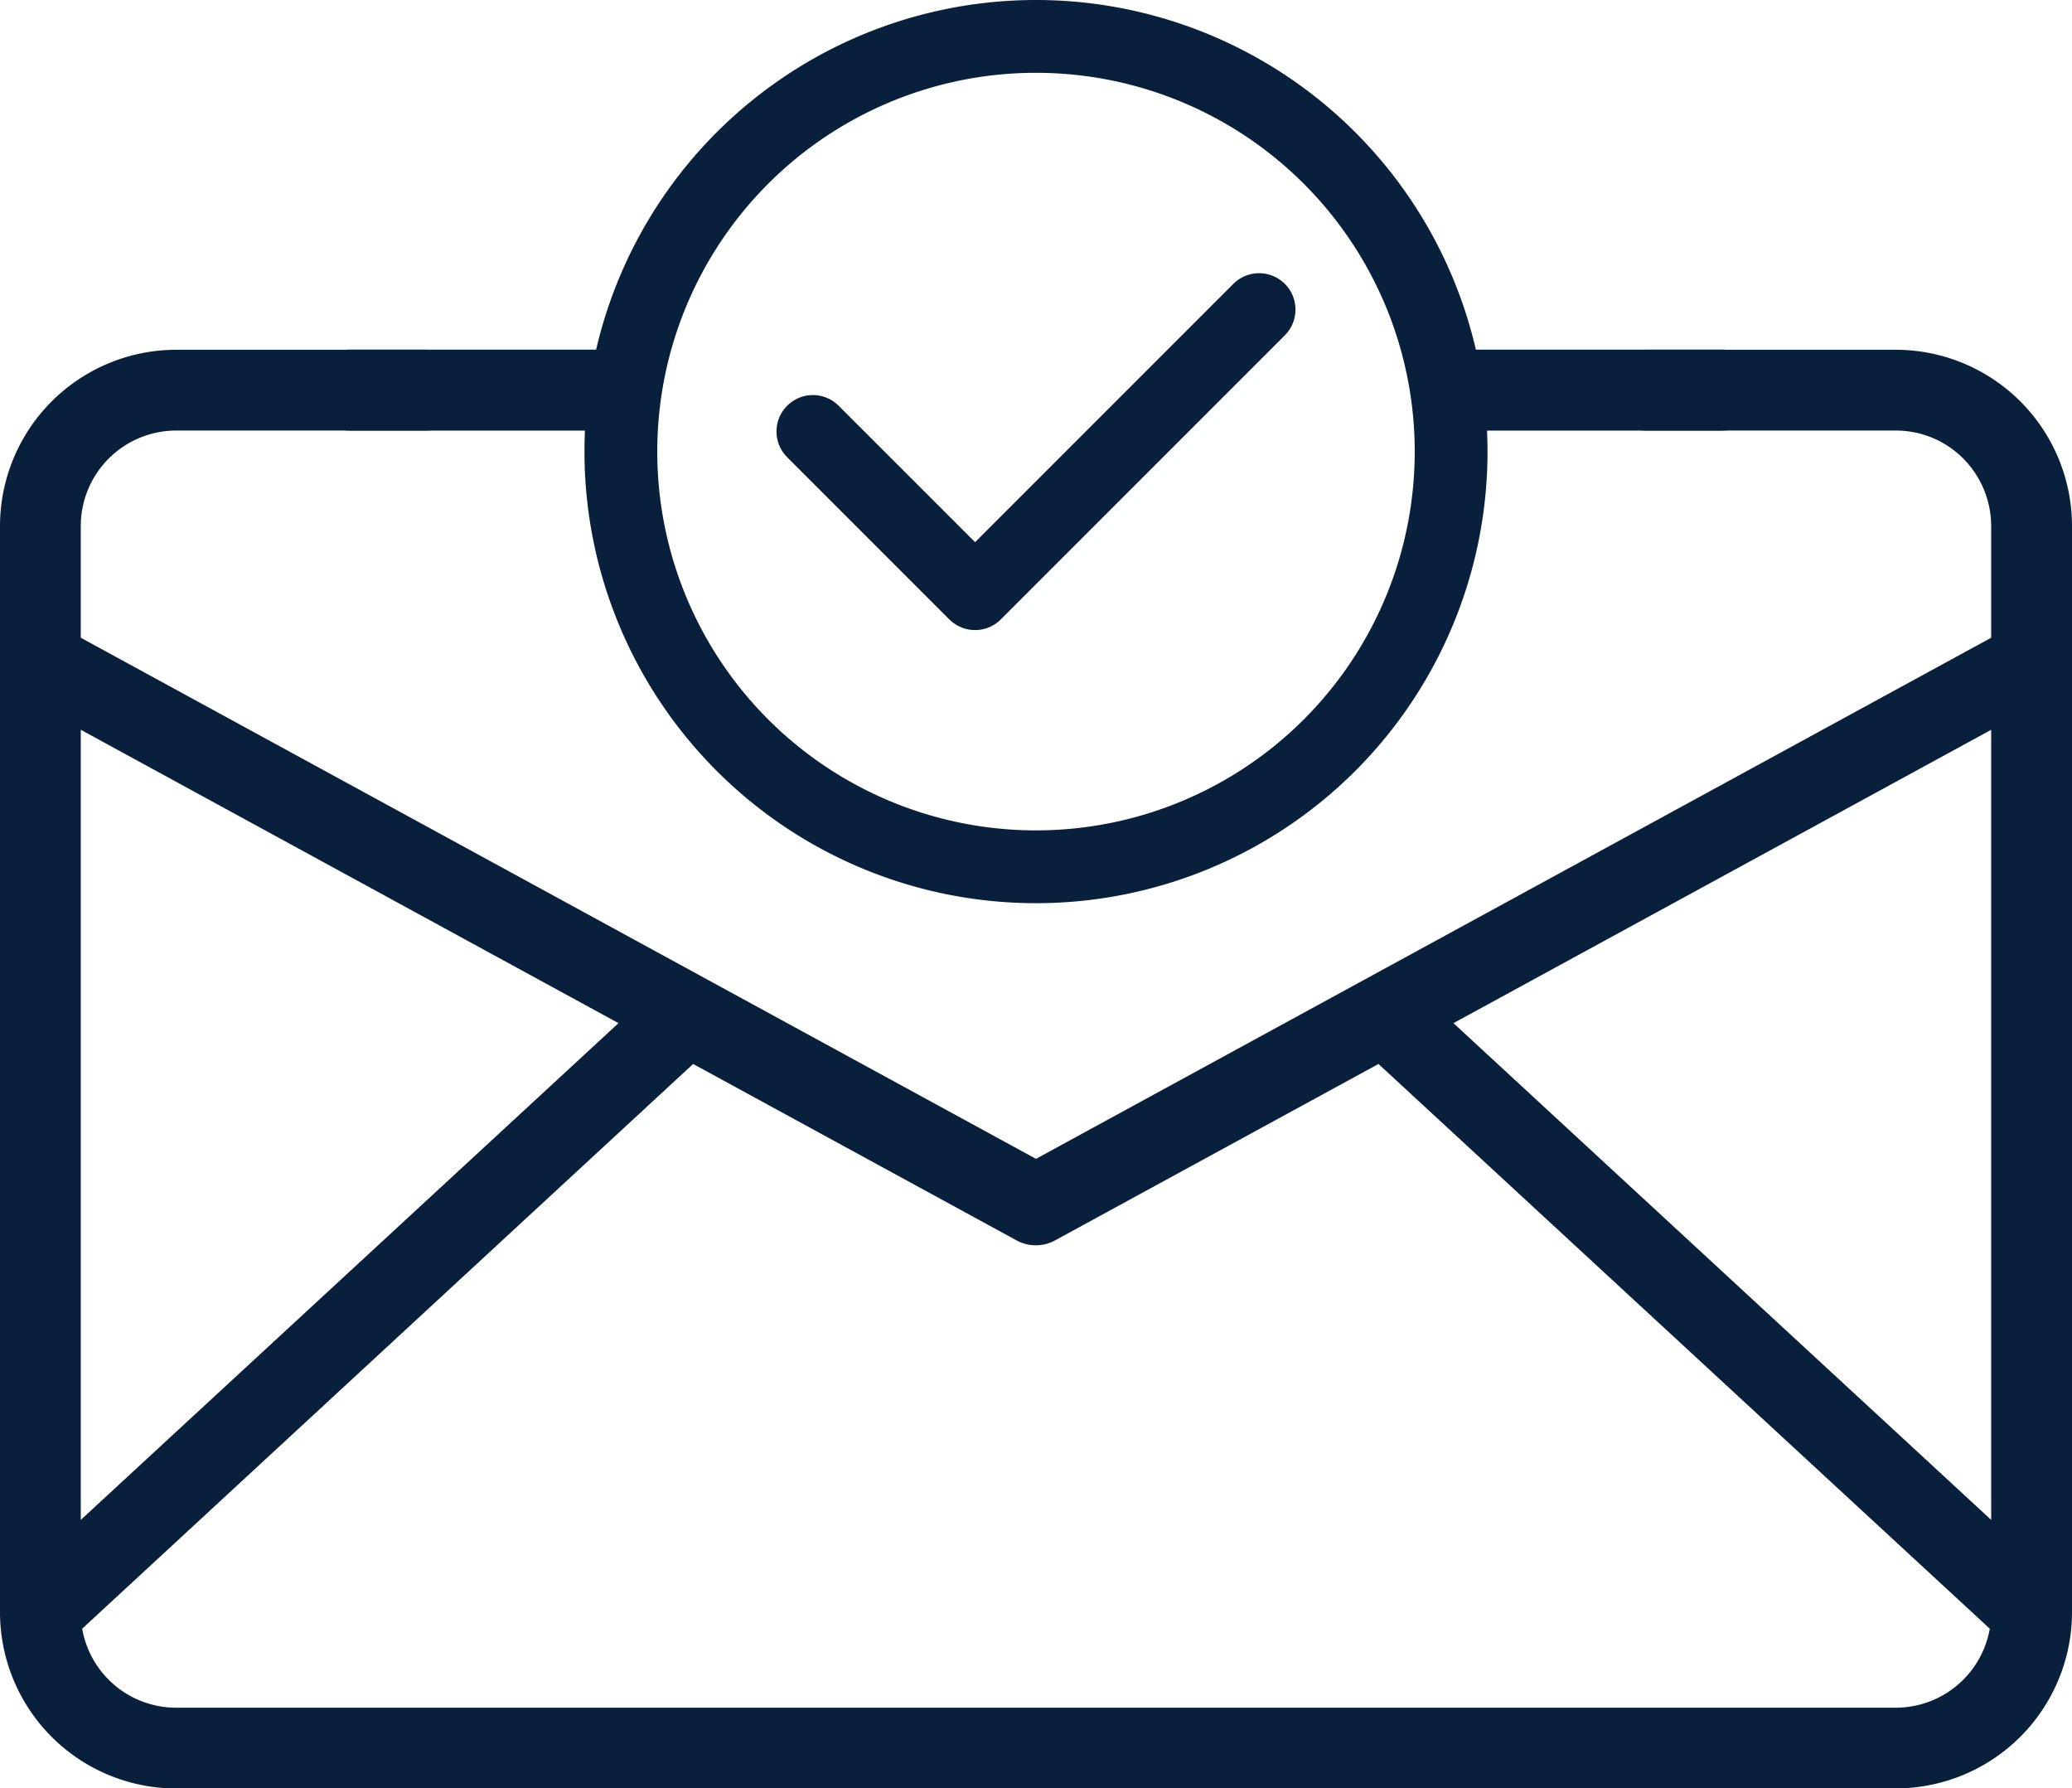 <svg xmlns="http://www.w3.org/2000/svg" width="85.39" height="73.691" viewBox="0 0 85.39 73.691">
  <g id="Group_71" data-name="Group 71" transform="translate(-311.918 -788.405)">
    <path id="Path_78" data-name="Path 78" d="M213.394,44.014a17.108,17.108,0,1,1-17.109-17.109A17.109,17.109,0,0,1,213.394,44.014Z" transform="translate(158.327 763)" fill="none" stroke="#09203c" stroke-linecap="round" stroke-linejoin="round" stroke-width="3"/>
    <path id="Path_79" data-name="Path 79" d="M187.091,43.183l6.684,6.684L205.48,38.161" transform="translate(158.327 763)" fill="none" stroke="#09203c" stroke-linecap="round" stroke-linejoin="round" stroke-width="3"/>
    <path id="Path_80" data-name="Path 80" d="M160.851,99.1a7.267,7.267,0,0,1-7.26-7.259V47.077a7.269,7.269,0,0,1,7.26-7.26h10.295a1.664,1.664,0,0,1,0,3.329H160.851a3.935,3.935,0,0,0-3.931,3.93v4.607l39.365,21.472L235.65,51.683V47.076A3.952,3.952,0,0,0,234.5,44.3a3.908,3.908,0,0,0-2.777-1.154H221.427a1.664,1.664,0,1,1,0-3.329h10.294a7.267,7.267,0,0,1,7.26,7.26v44.76a7.267,7.267,0,0,1-7.26,7.259Zm-3.874-6.584.022.111a3.933,3.933,0,0,0,3.851,3.144h70.871a3.935,3.935,0,0,0,3.85-3.144l.023-.111L210.4,69.246l-13.322,7.266a1.663,1.663,0,0,1-1.6,0l-13.322-7.266ZM213.49,67.564l22.16,20.468V55.476ZM156.92,88.032l22.16-20.468L156.92,55.476Z" transform="translate(158.327 763)" fill="#09203c"/>
    <line id="Line_2" data-name="Line 2" x1="10.98" transform="translate(326.327 804.311)" fill="none" stroke="#09203c" stroke-linecap="round" stroke-linejoin="round" stroke-width="3"/>
    <line id="Line_3" data-name="Line 3" x1="11.093" transform="translate(371.804 804.311)" fill="none" stroke="#09203c" stroke-linecap="round" stroke-linejoin="round" stroke-width="3"/>
    <line id="Line_4" data-name="Line 4" x1="11.093" transform="translate(326.327 804.647)" fill="none" stroke="#09203c" stroke-linecap="round" stroke-linejoin="round" stroke-width="3"/>
    <line id="Line_5" data-name="Line 5" x1="9.705" transform="translate(373.192 804.647)" fill="none" stroke="#09203c" stroke-linecap="round" stroke-linejoin="round" stroke-width="3"/>
  </g>
</svg>

